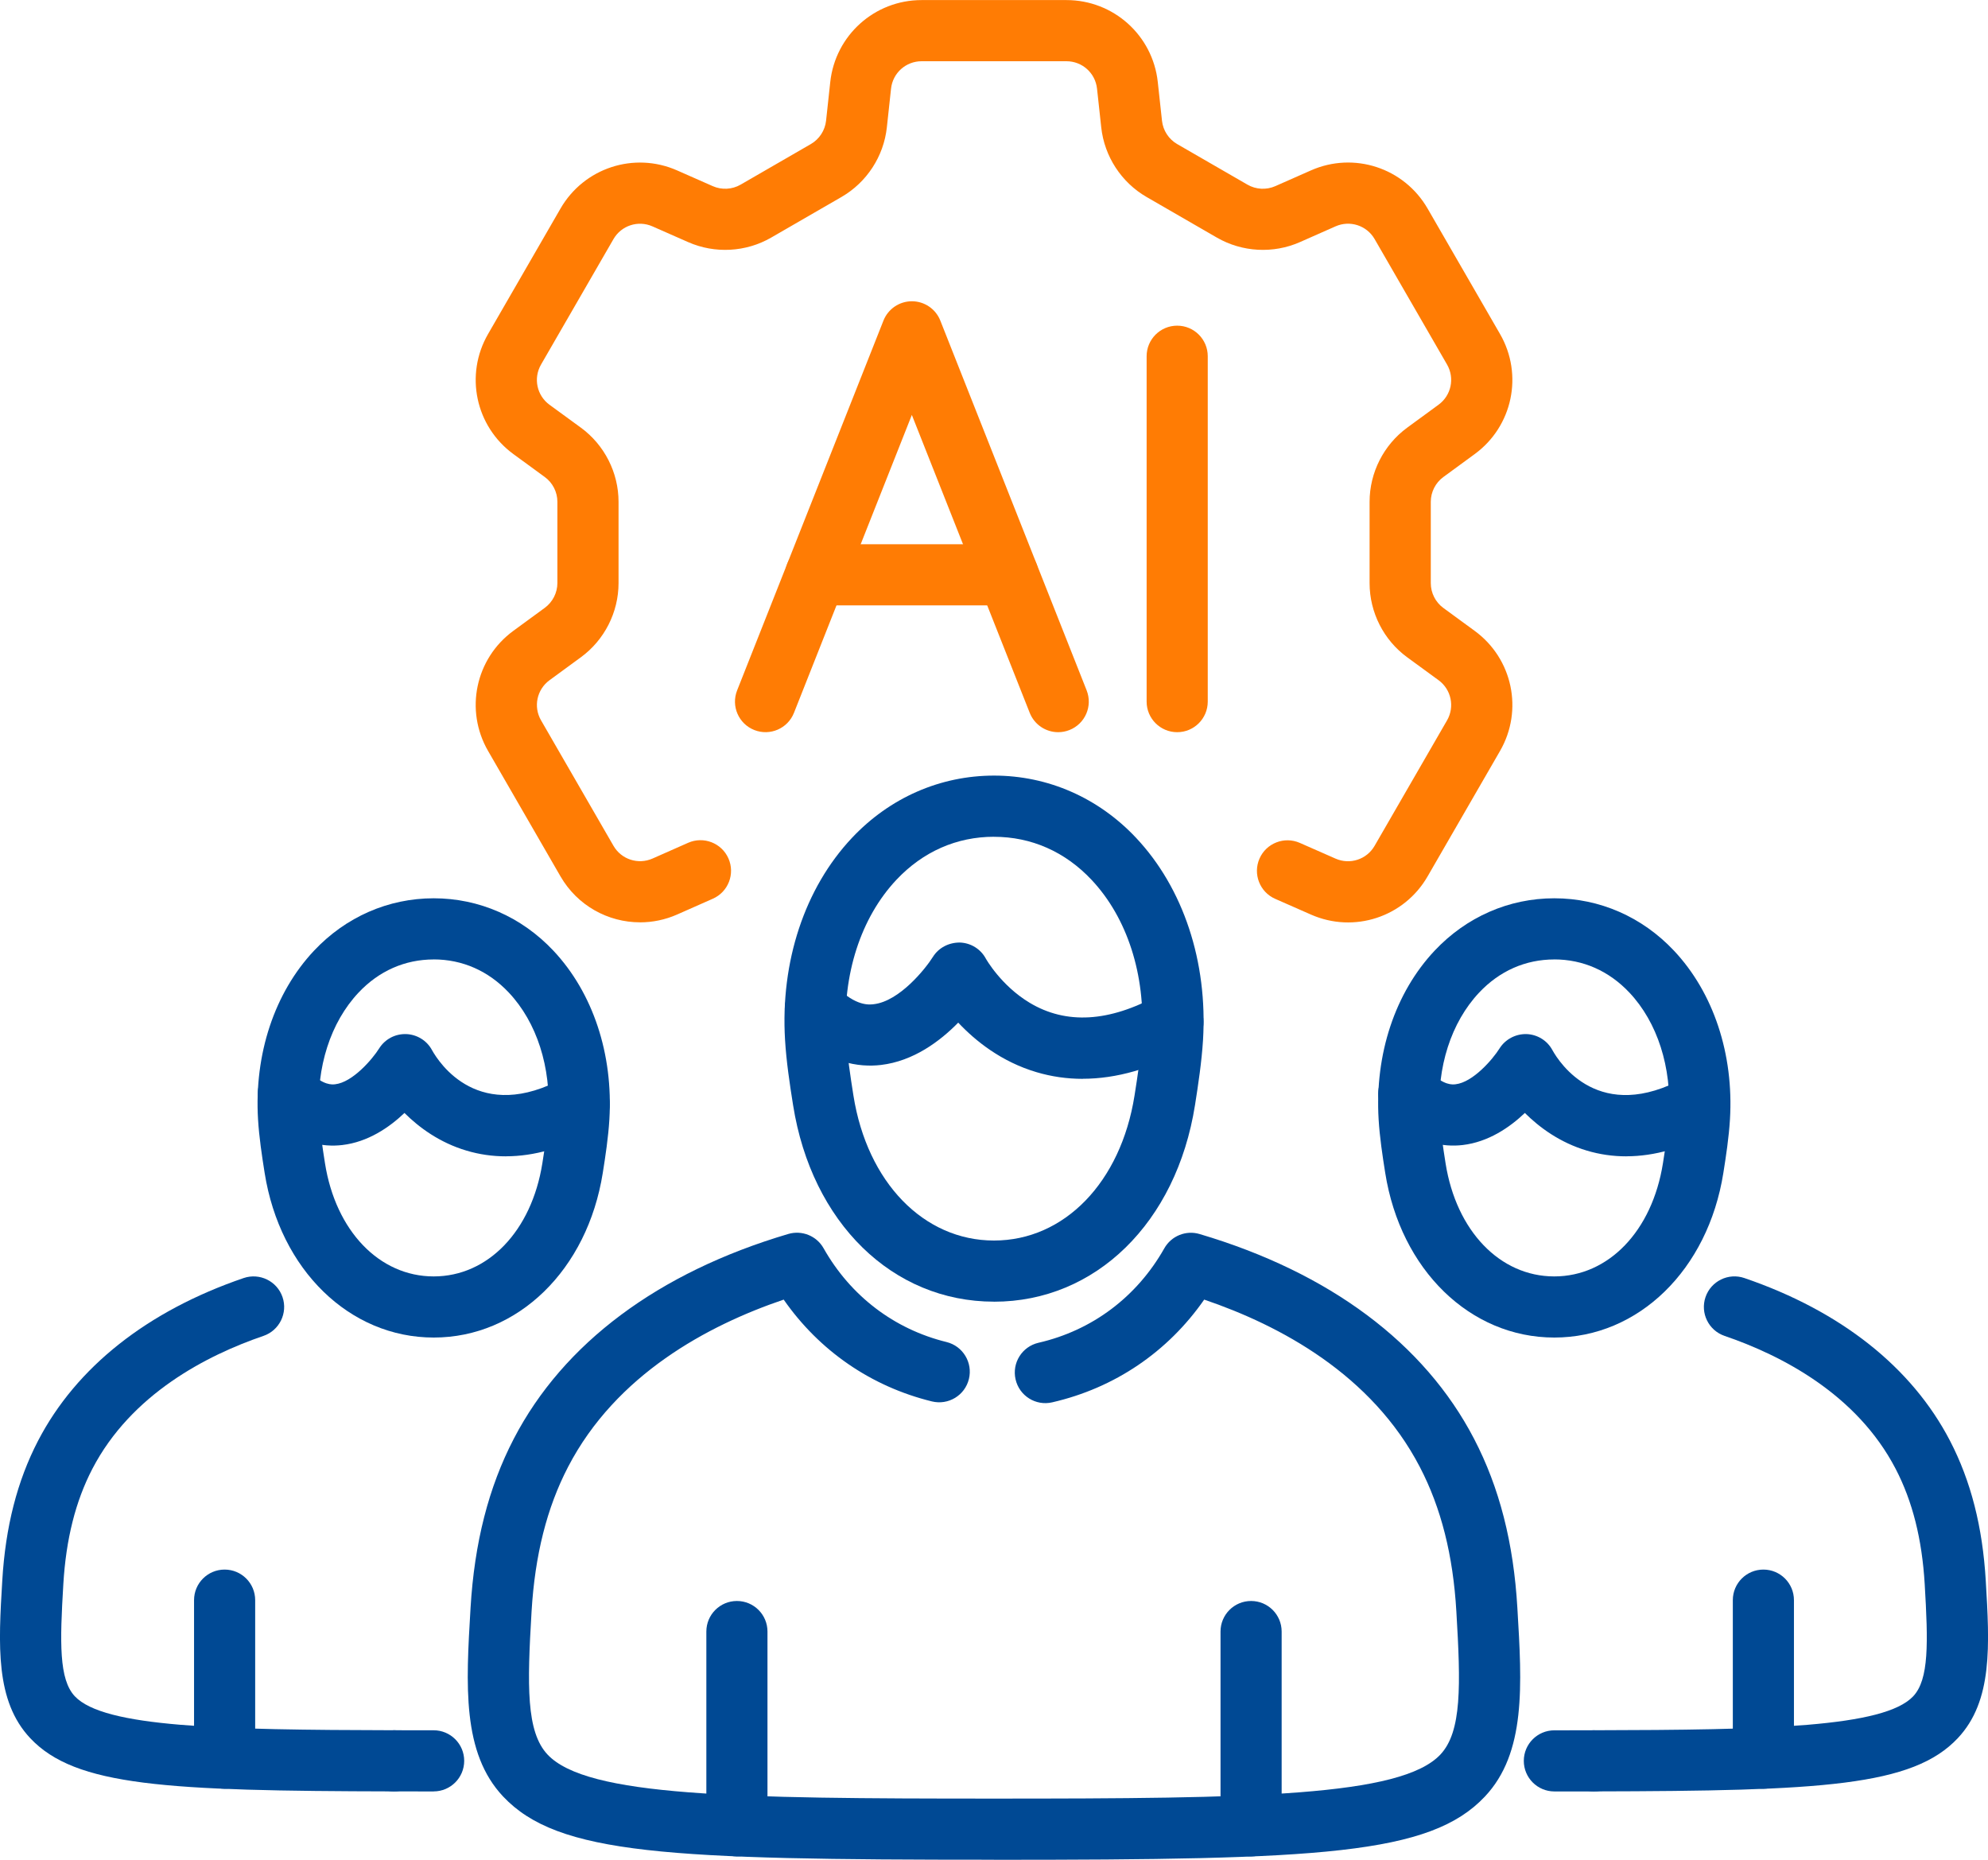 <?xml version="1.0" encoding="UTF-8"?>
<svg id="b" data-name="Layer 2" xmlns="http://www.w3.org/2000/svg" width="54.184" height="50.687" viewBox="0 0 54.184 50.687">
  <defs>
    <style>
      .d {
        fill: #004994;
      }

      .e {
        fill: #ff7c04;
      }
    </style>
  </defs>
  <g id="c" data-name="Layer 1">
    <g>
      <g>
        <g>
          <path class="e" d="M28.841,19.956c-.332,0-.645-.2-.775-.527l-3.213-8.12-3.213,8.12c-.169.428-.654.637-1.081.468-.428-.169-.638-.653-.468-1.081l3.988-10.078c.126-.318.433-.527.775-.527s.649.209.775.527l3.988,10.078c.169.428-.04.912-.468,1.081-.101.04-.204.059-.306.059Z"/>
          <path class="e" d="M27.473,16.5h-5.24c-.46,0-.833-.373-.833-.833s.373-.833.833-.833h5.24c.46,0,.833.373.833.833s-.373.833-.833.833Z"/>
        </g>
        <path class="e" d="M32.085,19.956c-.46,0-.833-.373-.833-.833v-9.414c0-.46.373-.833.833-.833s.833.373.833.833v9.414c0,.46-.373.833-.833.833Z"/>
      </g>
      <path class="e" d="M17.443,25.138c-.87,0-1.706-.455-2.167-1.253l-1.974-3.419c-.64-1.109-.344-2.516.689-3.272l.858-.628c.214-.157.343-.41.343-.675v-2.214c0-.266-.128-.519-.344-.676l-.854-.624c-1.035-.756-1.333-2.164-.691-3.274l1.974-3.419c.641-1.109,2.007-1.556,3.179-1.039l.972.429c.243.107.527.092.757-.041l1.916-1.107c.23-.133.385-.371.414-.635l.114-1.054c.138-1.274,1.208-2.235,2.49-2.235h3.948c1.28,0,2.351.96,2.489,2.233l.115,1.057c.029.264.183.502.414.635l1.916,1.106c.231.133.513.148.757.041l.971-.429c1.172-.519,2.54-.071,3.181,1.039l1.974,3.419c.64,1.109.344,2.516-.689,3.272l-.855.626c-.215.157-.343.41-.343.676v2.217c0,.266.128.519.343.676l.853.624c1.035.756,1.332,2.164.691,3.274l-1.975,3.42c-.64,1.109-2.006,1.556-3.178,1.039l-.975-.429c-.421-.185-.612-.677-.427-1.098.185-.421.677-.612,1.098-.427l.975.429c.392.172.849.023,1.063-.348l1.975-3.42c.214-.371.115-.842-.231-1.095l-.853-.623c-.643-.469-1.027-1.225-1.027-2.022v-2.217c0-.795.383-1.55,1.025-2.021l.855-.626c.346-.253.445-.723.231-1.095l-1.974-3.419c-.214-.371-.672-.52-1.064-.347l-.97.429c-.728.322-1.575.276-2.265-.122l-1.915-1.106c-.689-.398-1.151-1.107-1.237-1.897l-.115-1.057c-.046-.426-.404-.747-.833-.747h-3.948c-.429,0-.787.321-.833.747l-.114,1.054c-.085.791-.548,1.501-1.237,1.899l-1.916,1.107c-.689.398-1.535.444-2.263.123l-.973-.429c-.392-.173-.849-.023-1.063.348l-1.974,3.419c-.214.372-.115.842.231,1.095l.855.624c.643.47,1.027,1.226,1.027,2.022v2.214c0,.795-.383,1.55-1.024,2.02l-.858.628c-.345.253-.445.723-.23,1.094l1.974,3.419c.214.371.672.52,1.064.347l.97-.429c.421-.186.913.004,1.099.425.186.421-.004.913-.425,1.099l-.97.429c-.33.146-.675.215-1.014.215Z"/>
      <g>
        <g>
          <path class="d" d="M27.09,50.687c-8.882,0-11.879-.134-13.377-1.723-1.122-1.191-1.014-3.021-.888-5.139.106-1.779.491-3.287,1.179-4.612,1.352-2.603,3.938-4.533,7.481-5.581.373-.109.771.051.962.389.733,1.298,1.923,2.206,3.35,2.556.447.11.721.561.611,1.008-.109.447-.56.72-1.008.611-1.658-.406-3.071-1.382-4.04-2.775-2.067.701-4.568,2.04-5.877,4.56-.578,1.113-.903,2.402-.995,3.943-.119,2.01-.15,3.275.437,3.898,1.077,1.143,5.117,1.199,12.164,1.199s11.092-.056,12.169-1.2c.587-.623.556-1.888.436-3.897-.089-1.537-.415-2.826-.996-3.942-1.31-2.52-3.81-3.859-5.877-4.561-.991,1.425-2.44,2.409-4.143,2.8-.448.104-.896-.177-.998-.626-.103-.449.177-.895.626-.998,1.463-.336,2.68-1.25,3.428-2.574.191-.338.59-.5.962-.389,3.54,1.048,6.127,2.978,7.48,5.58.692,1.329,1.078,2.838,1.181,4.614.127,2.117.236,3.946-.886,5.138-1.498,1.59-4.496,1.723-13.382,1.723Z"/>
          <path class="d" d="M27.092,35.477c-2.768,0-4.968-2.153-5.476-5.356-.092-.577-.184-1.19-.219-1.777-.129-2.133.536-4.141,1.825-5.509,1.029-1.093,2.404-1.696,3.871-1.696s2.842.602,3.871,1.696c1.288,1.369,1.954,3.377,1.825,5.51-.036.589-.132,1.226-.219,1.777-.508,3.203-2.709,5.356-5.476,5.356ZM27.092,22.806c-1.017,0-1.936.405-2.658,1.171-.975,1.036-1.476,2.591-1.375,4.267.031.512.117,1.08.202,1.617.375,2.363,1.914,3.95,3.831,3.95s3.456-1.588,3.83-3.95c.085-.536.171-1.102.202-1.617.101-1.675-.4-3.231-1.375-4.266-.721-.766-1.64-1.171-2.658-1.171Z"/>
          <path class="d" d="M20.085,50.596c-.46,0-.833-.373-.833-.833v-5.295c0-.46.373-.833.833-.833s.833.373.833.833v5.295c0,.46-.373.833-.833.833Z"/>
          <path class="d" d="M34.099,50.596c-.46,0-.833-.373-.833-.833v-5.295c0-.46.373-.833.833-.833s.833.373.833.833v5.295c0,.46-.373.833-.833.833Z"/>
          <path class="d" d="M29.512,29.404c-.431,0-.852-.06-1.262-.182-.956-.283-1.662-.849-2.133-1.35-.497.507-1.222,1.051-2.109,1.154-.588.069-1.476-.04-2.374-.939-.325-.326-.325-.854.001-1.179.326-.325.853-.325,1.178.001.515.516.879.476.999.461.709-.08,1.422-.98,1.615-1.29.158-.252.436-.393.735-.391.297.01.567.176.707.438.002.003.408.73,1.192,1.202.994.599,2.173.53,3.505-.204.403-.223.91-.076,1.132.327.222.403.076.91-.327,1.132-.988.545-1.945.818-2.86.818Z"/>
        </g>
        <g>
          <path class="d" d="M10.737,48.825h-.002c-6.214-.013-8.679-.141-9.911-1.451-.957-1.018-.867-2.536-.762-4.294.087-1.469.407-2.716.976-3.813,1.041-2.004,2.978-3.537,5.604-4.434.435-.147.909.084,1.058.519.149.435-.084.909-.519,1.058-1.542.527-3.603,1.583-4.664,3.624-.459.885-.718,1.914-.791,3.144-.095,1.592-.121,2.592.313,3.054.796.847,3.962.916,8.7.926.46.001.832.375.832.835-.001.46-.374.832-.833.832Z"/>
          <path class="d" d="M11.819,48.826l-1.084-.001c-.46-.001-.832-.375-.832-.835.001-.46.355-.801.835-.832l1.081.001c.46,0,.833.373.833.833s-.373.833-.833.833Z"/>
          <path class="d" d="M11.821,36.455c-2.294,0-4.189-1.845-4.608-4.487-.075-.472-.151-.974-.18-1.46-.107-1.777.449-3.452,1.526-4.597.867-.921,2.025-1.428,3.262-1.428s2.395.507,3.262,1.428c1.077,1.145,1.633,2.82,1.526,4.597-.029.488-.108,1.009-.18,1.46-.419,2.642-2.314,4.487-4.607,4.487ZM11.821,26.15c-.783,0-1.492.312-2.049.904-.763.811-1.156,2.034-1.076,3.354.025.411.094.867.162,1.299.292,1.843,1.482,3.082,2.962,3.082s2.669-1.238,2.962-3.082c.065-.412.137-.886.162-1.3.08-1.32-.312-2.543-1.076-3.354-.556-.591-1.265-.904-2.048-.904Z"/>
          <path class="d" d="M6.122,48.752c-.46,0-.833-.373-.833-.833v-4.307c0-.46.373-.833.833-.833s.833.373.833.833v4.307c0,.46-.373.833-.833.833Z"/>
          <path class="d" d="M13.789,31.516c-.365,0-.723-.051-1.072-.155-.737-.218-1.298-.634-1.693-1.027-.417.397-.996.792-1.695.874-.512.061-1.285-.033-2.059-.808-.325-.326-.325-.853.001-1.179.326-.325.853-.324,1.178.001.365.366.605.338.685.33.476-.053,1.014-.681,1.2-.977.158-.251.431-.399.735-.391.296.011.566.176.706.438.192.345,1.283,2.031,3.608.749.403-.223.91-.076,1.132.327s.076.91-.327,1.132c-.827.456-1.631.685-2.4.685Z"/>
        </g>
        <g>
          <path class="d" d="M43.447,48.825c-.46,0-.832-.372-.833-.832-.001-.46.371-.834.832-.835,4.738-.009,7.904-.079,8.7-.926.433-.461.407-1.461.313-3.054-.073-1.23-.332-2.259-.792-3.144-1.06-2.041-3.121-3.097-4.663-3.624-.435-.149-.668-.622-.519-1.058.149-.435.623-.668,1.058-.519,2.626.897,4.563,2.43,5.604,4.433.57,1.098.889,2.345.976,3.814.104,1.758.195,3.276-.762,4.294-1.232,1.31-3.696,1.438-9.91,1.451h-.002Z"/>
          <path class="d" d="M42.365,48.826c-.46,0-.833-.373-.833-.833s.373-.833.833-.833l1.081-.001c.483.032.834.371.835.832.001.46-.371.834-.832.835l-1.084.001Z"/>
          <path class="d" d="M42.363,36.455c-2.294,0-4.189-1.845-4.608-4.487-.075-.472-.151-.974-.18-1.46-.107-1.777.449-3.452,1.526-4.597.867-.921,2.025-1.428,3.262-1.428s2.395.507,3.262,1.428c1.077,1.144,1.633,2.82,1.526,4.597-.029.488-.108,1.009-.18,1.46-.419,2.642-2.314,4.487-4.607,4.487ZM42.363,26.15c-.783,0-1.492.312-2.049.904-.763.811-1.156,2.034-1.076,3.354.025.411.094.867.162,1.299.292,1.843,1.482,3.082,2.962,3.082s2.669-1.238,2.962-3.082c.065-.412.137-.886.162-1.3.08-1.32-.312-2.543-1.076-3.354-.557-.591-1.265-.904-2.048-.904Z"/>
          <path class="d" d="M48.062,48.752c-.46,0-.833-.373-.833-.833v-4.307c0-.46.373-.833.833-.833s.833.373.833.833v4.307c0,.46-.373.833-.833.833Z"/>
          <path class="d" d="M44.326,31.516c-.365,0-.723-.051-1.072-.155-.737-.218-1.298-.634-1.693-1.027-.417.397-.997.792-1.695.874-.512.06-1.285-.032-2.059-.808-.325-.326-.325-.853.001-1.179.326-.325.853-.325,1.178.001.365.366.606.339.685.33.476-.053,1.014-.681,1.2-.977.158-.251.44-.398.735-.391.297.011.566.176.706.438.192.346,1.282,2.032,3.608.749.403-.223.91-.076,1.132.327s.076.91-.327,1.132c-.827.456-1.631.685-2.4.685Z"/>
        </g>
      </g>
    </g>
  </g>
</svg>